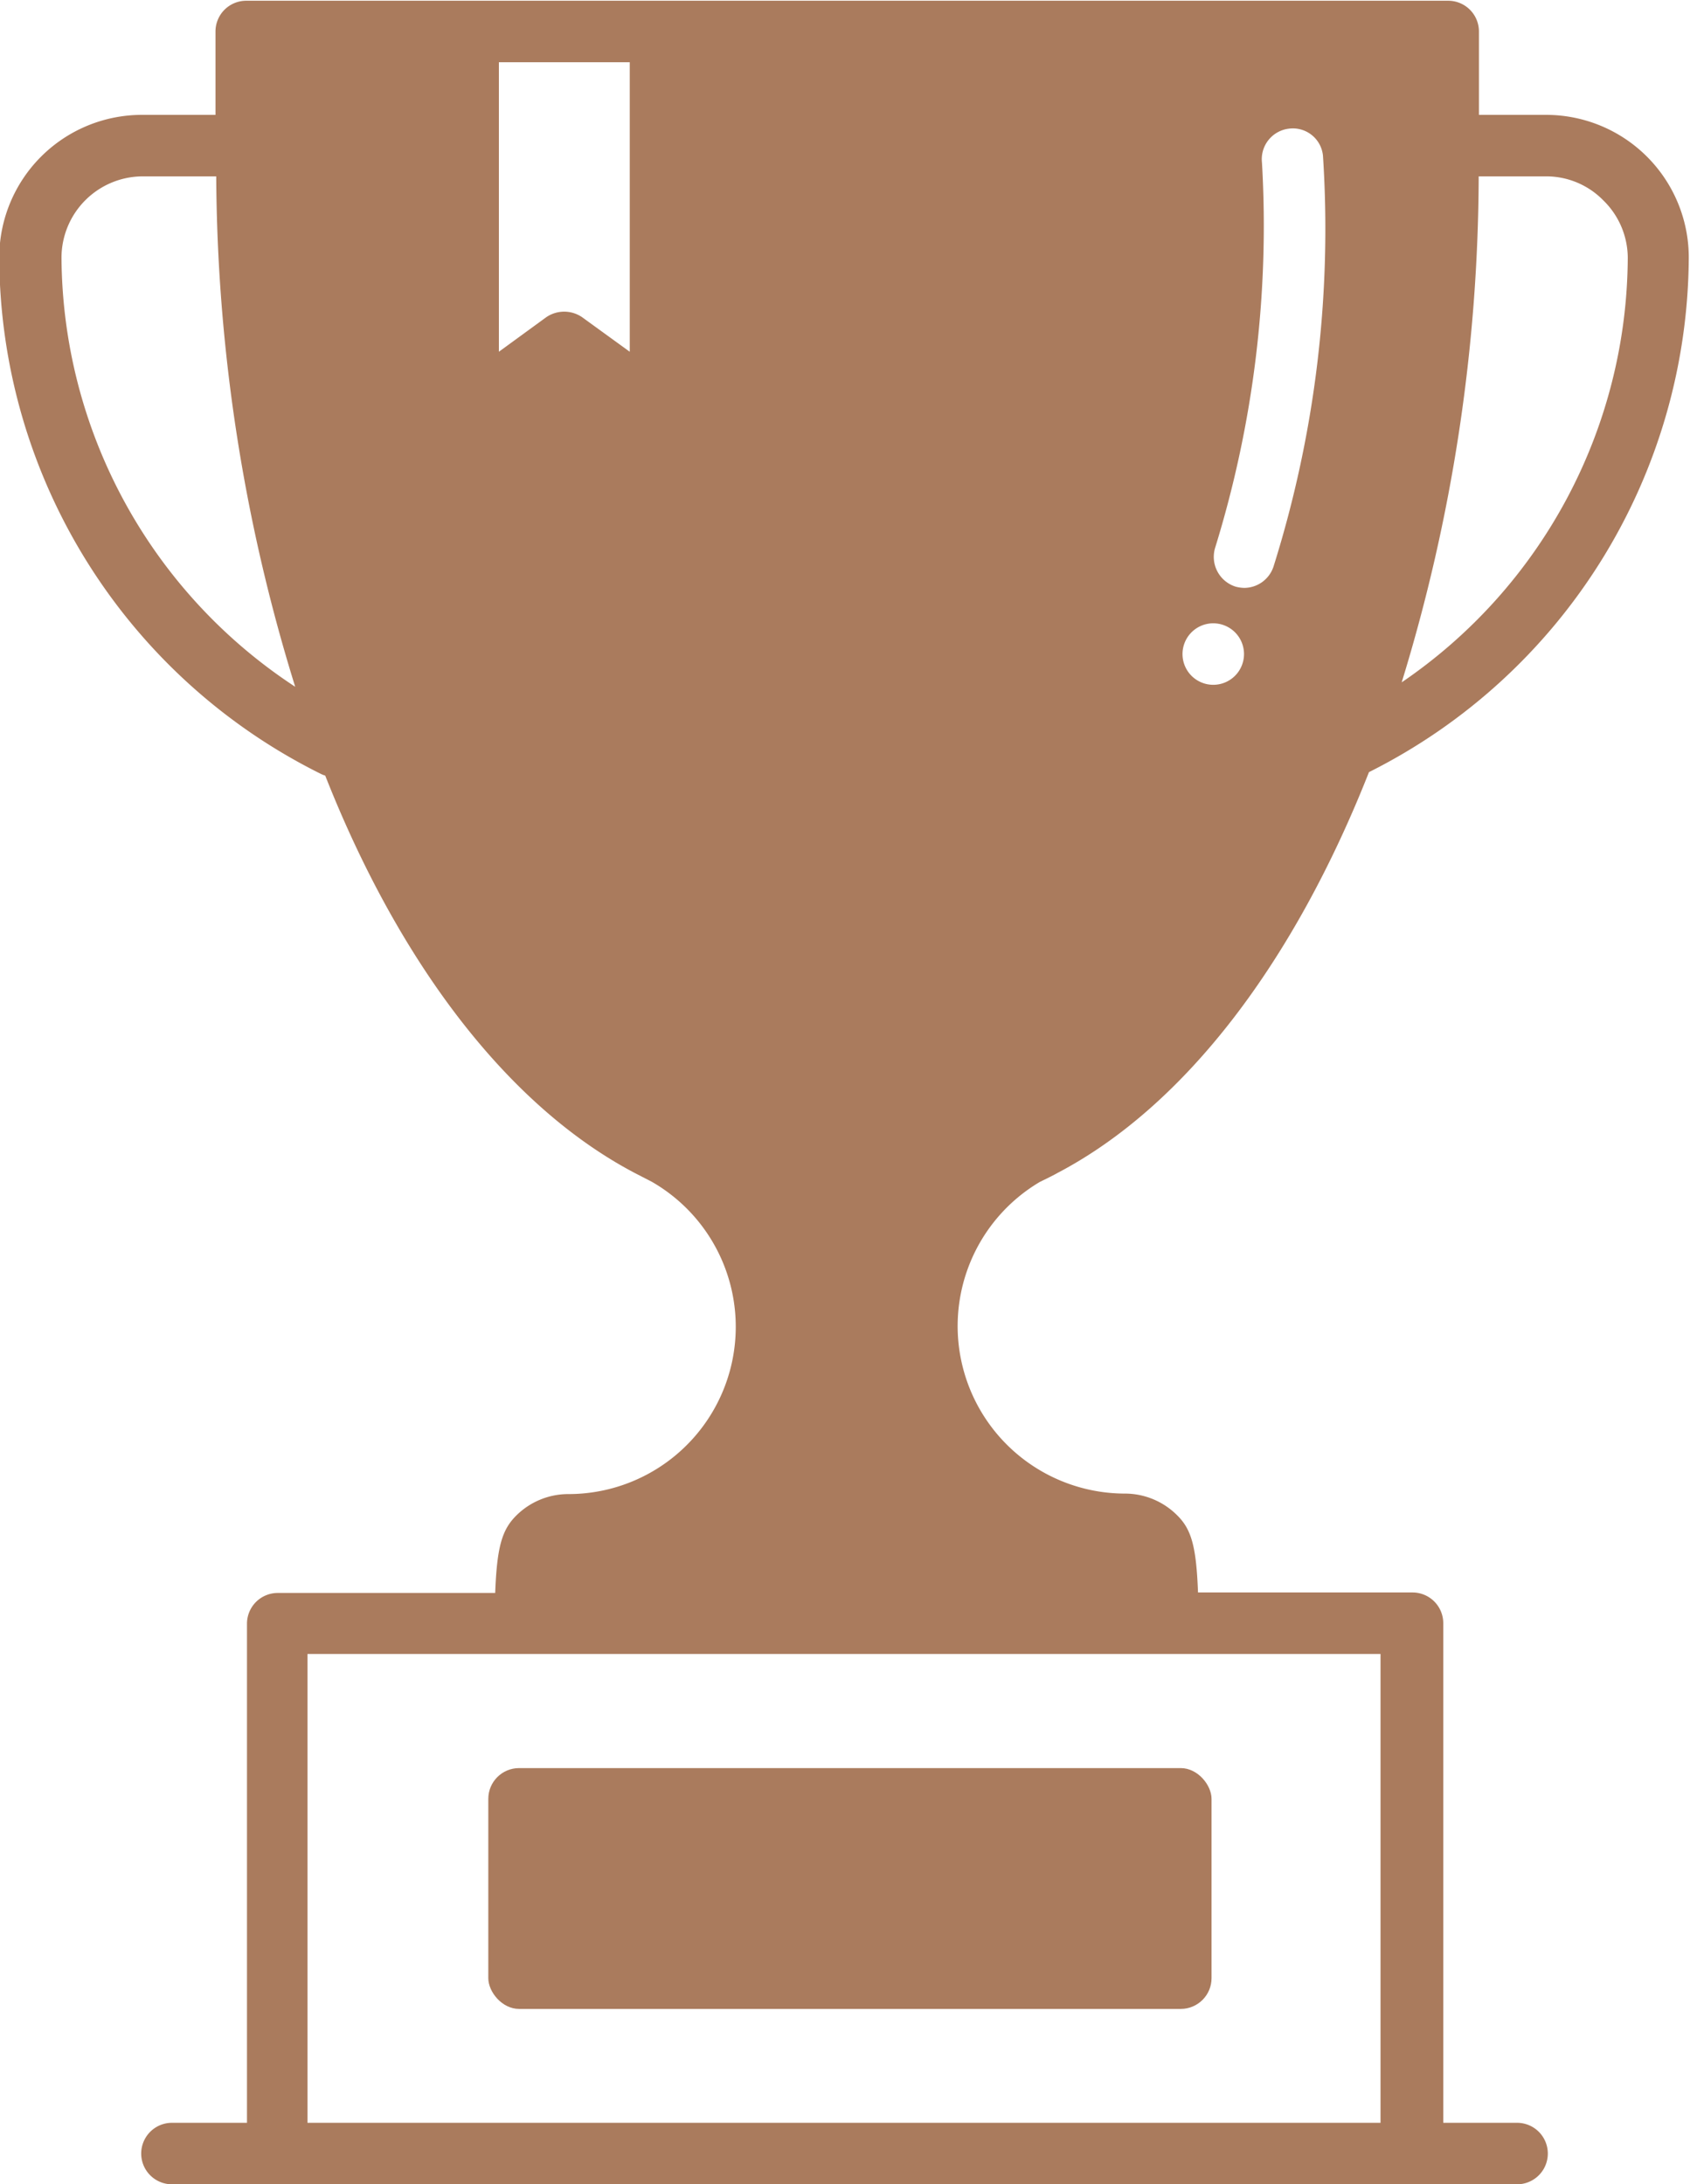 <?xml version="1.0" encoding="UTF-8" standalone="no"?><svg xmlns="http://www.w3.org/2000/svg" xmlns:xlink="http://www.w3.org/1999/xlink" fill="#aa7b5d" height="88.8" preserveAspectRatio="xMidYMid meet" version="1" viewBox="12.5 1.6 68.7 88.8" width="68.7" zoomAndPan="magnify"><g data-name="Layer 5" id="change1_1"><path d="M74.17,87.9h-3V67.59a1.25,1.25,0,0,0-1.25-1.25H61.2c-.07-1.88-.27-2.57-.85-3.14a3,3,0,0,0-2.12-.88,6.81,6.81,0,0,1-3.46-12.67s.54-.26.71-.36c5.23-2.74,9.64-8.62,12.67-16.3a23.53,23.53,0,0,0,13-20.92,5.8,5.8,0,0,0-5.8-5.8H72.62V2.88a1.25,1.25,0,0,0-1.25-1.25H22.51a1.25,1.25,0,0,0-1.25,1.25V6.27h-3a5.8,5.8,0,0,0-5.79,5.8,23.53,23.53,0,0,0,13.09,21,1,1,0,0,0,.16.06c3,7.61,7.41,13.44,12.59,16.16l.68.35a6.8,6.8,0,0,1-3.39,12.7,3,3,0,0,0-2.12.88c-.57.57-.78,1.26-.85,3.14H23.79a1.25,1.25,0,0,0-1.25,1.25V87.9H19.49a1.25,1.25,0,1,0,0,2.5H74.17a1.25,1.25,0,0,0,0-2.5Zm3.5-78.16a3.28,3.28,0,0,1,1,2.33,21,21,0,0,1-9.19,17.27A70.57,70.57,0,0,0,72.61,8.77h2.73A3.24,3.24,0,0,1,77.67,9.74ZM61.89,23.89A44.31,44.31,0,0,0,63.8,8.21a1.25,1.25,0,0,1,1.1-1.38,1.23,1.23,0,0,1,1.38,1.1,45.78,45.78,0,0,1-2,16.67,1.26,1.26,0,0,1-1.2.9,1.48,1.48,0,0,1-.35-.05A1.27,1.27,0,0,1,61.89,23.89Zm-.06,3.05h0a1.25,1.25,0,1,1-1.26,1.25A1.25,1.25,0,0,1,61.84,26.94ZM15,12.07a3.31,3.31,0,0,1,3.29-3.3h3a71,71,0,0,0,3.21,20.75A21,21,0,0,1,15,12.07ZM38.1,15.9l-1.93-1.4a1.29,1.29,0,0,0-1.47,0l-1.92,1.4V4.13H38.1ZM25,87.9V68.84H68.62V87.9Z" fill="inherit"/><rect fill="inherit" height="9.79" rx="1.25" ry="1.25" width="29.4" x="32.35" y="73.48"/></g></svg>